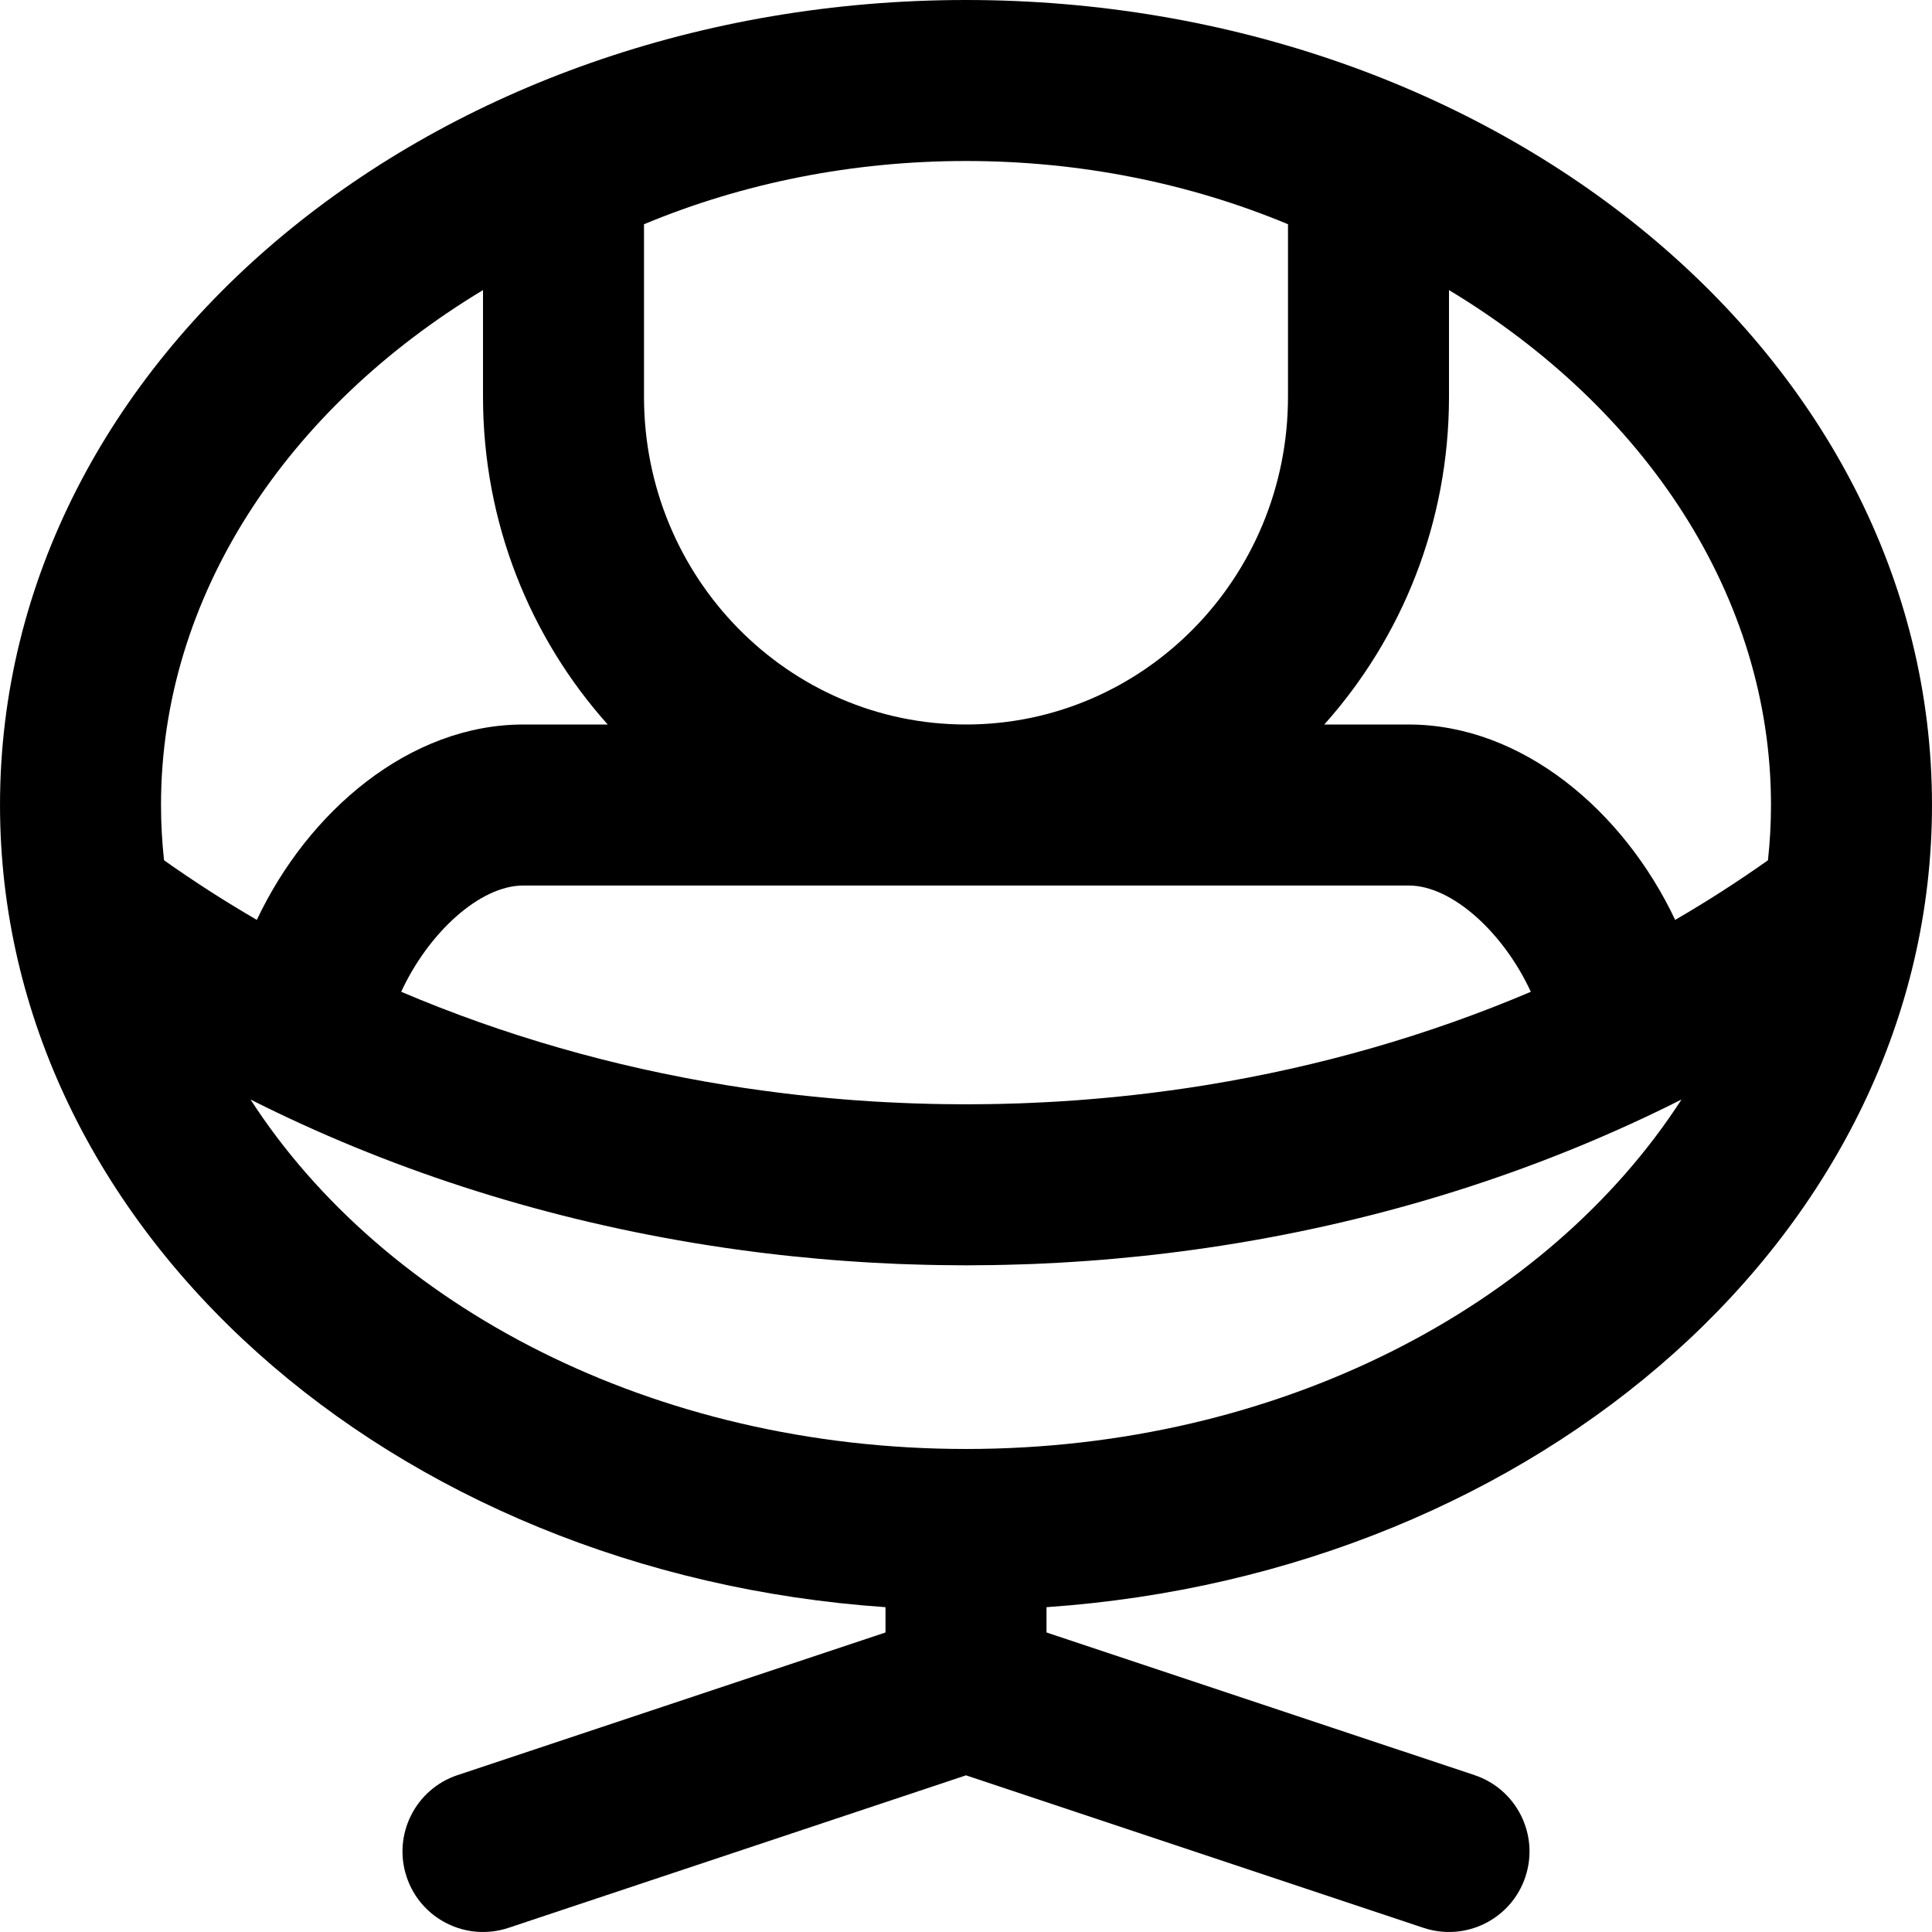 <?xml version="1.0" encoding="iso-8859-1"?>
<!-- Uploaded to: SVG Repo, www.svgrepo.com, Generator: SVG Repo Mixer Tools -->
<svg fill="#000000" height="800px" width="800px" version="1.1" id="Layer_1" xmlns="http://www.w3.org/2000/svg" xmlns:xlink="http://www.w3.org/1999/xlink" 
	 viewBox="0 0 512.006 512.006" xml:space="preserve">
<g>
	<g>
		<path d="M512.003,213.333C512.003,94.456,396.551,0,256.003,0s-256,94.456-256,213.333c0,112.802,103.958,203.603,234.667,212.59
			v6.701l-113.413,37.804c-11.177,3.726-17.218,15.807-13.492,26.985c3.726,11.177,15.807,17.218,26.985,13.492l121.254-40.418
			l121.254,40.418c11.177,3.726,23.259-2.315,26.985-13.492c3.726-11.177-2.315-23.259-13.492-26.985l-113.413-37.804v-6.701
			C408.045,416.936,512.003,326.136,512.003,213.333z M319.192,287.634c-1.465,0.236-2.933,0.464-4.403,0.683
			c-0.432,0.064-0.865,0.125-1.297,0.188c-2.322,0.339-4.652,0.656-6.987,0.954c-0.831,0.106-1.661,0.211-2.494,0.312
			c-1.182,0.143-2.365,0.284-3.55,0.416c-1.683,0.188-3.369,0.367-5.058,0.534c-1.065,0.105-2.132,0.2-3.199,0.297
			c-1.159,0.105-2.318,0.205-3.48,0.3c-0.988,0.081-1.975,0.164-2.965,0.237c-1.848,0.137-3.7,0.26-5.555,0.372
			c-0.952,0.057-1.906,0.107-2.86,0.158c-1.328,0.07-2.658,0.133-3.989,0.191c-1.004,0.043-2.008,0.087-3.014,0.123
			c-1.759,0.063-3.522,0.112-5.286,0.151c-0.958,0.021-1.917,0.038-2.876,0.053c-1.446,0.022-2.894,0.035-4.344,0.042
			c-0.61,0.003-1.218,0.011-1.828,0.011c-0.637,0-1.273-0.009-1.909-0.012c-1.414-0.007-2.826-0.019-4.237-0.04
			c-0.992-0.015-1.983-0.032-2.973-0.055c-1.647-0.037-3.291-0.084-4.934-0.141c-1.163-0.04-2.325-0.089-3.486-0.14
			c-1.232-0.054-2.463-0.112-3.692-0.177c-1.025-0.054-2.049-0.108-3.072-0.17c-1.798-0.109-3.593-0.228-5.384-0.361
			c-1.075-0.08-2.147-0.169-3.22-0.257c-1.046-0.086-2.09-0.176-3.133-0.27c-1.561-0.141-3.119-0.29-4.675-0.449
			c-1.227-0.125-2.453-0.252-3.677-0.388c-1.249-0.14-2.496-0.288-3.741-0.439c-0.739-0.089-1.476-0.183-2.214-0.277
			c-2.485-0.316-4.964-0.654-7.435-1.016c-0.32-0.047-0.642-0.091-0.962-0.139c-1.504-0.225-3.006-0.457-4.505-0.699
			c-0.125-0.02-0.25-0.041-0.375-0.062c-30.08-4.882-59.001-13.211-86.067-24.728c7.189-15.581,20.824-28.164,32.357-28.164h234.667
			c11.525,0,25.165,12.592,32.346,28.166c-27.04,11.502-55.924,19.824-85.958,24.707
			C319.55,287.575,319.371,287.606,319.192,287.634z M170.67,59.426c26.261-10.945,55.276-16.759,85.333-16.759
			s59.073,5.814,85.333,16.759v45.726c0,48.033-38.276,86.848-85.333,86.848s-85.333-38.815-85.333-86.848V59.426z M469.336,213.333
			c0,4.931-0.281,9.815-0.8,14.649c-7.905,5.604-16.114,10.874-24.595,15.803c-13.635-28.887-40.557-51.779-70.6-51.779h-22.39
			c20.545-22.984,33.052-53.453,33.052-86.854V76.878C435.96,108.199,469.336,157.989,469.336,213.333z M128.003,76.878v28.274
			c0,33.402,12.507,63.871,33.052,86.854h-22.381c-30.055,0-56.971,22.885-70.612,51.777c-8.48-4.929-16.688-10.198-24.592-15.801
			c-0.519-4.834-0.8-9.718-0.8-14.649C42.67,157.989,76.046,108.199,128.003,76.878z M66.389,291.387
			c35.981,18.152,75.559,31.023,117.177,37.964c0.085,0.014,0.17,0.028,0.254,0.042c5.43,0.902,10.893,1.703,16.389,2.402
			c0.714,0.091,1.428,0.182,2.142,0.269c1.527,0.186,3.054,0.368,4.586,0.539c0.887,0.099,1.776,0.189,2.665,0.283
			c2.38,0.25,4.766,0.482,7.157,0.694c1.137,0.101,2.273,0.203,3.411,0.296c1.297,0.105,2.597,0.201,3.897,0.295
			c1.211,0.087,2.423,0.168,3.637,0.245c1.224,0.078,2.447,0.159,3.673,0.227c2.159,0.12,4.32,0.223,6.486,0.312
			c1.153,0.047,2.309,0.081,3.464,0.119c1.348,0.044,2.696,0.084,4.046,0.117c1.187,0.028,2.374,0.054,3.563,0.073
			c1.562,0.025,3.126,0.037,4.691,0.045c0.789,0.004,1.576,0.023,2.366,0.023c0.772,0,1.541-0.018,2.313-0.022
			c1.601-0.008,3.201-0.021,4.799-0.046c1.155-0.018,2.309-0.044,3.463-0.071c1.416-0.034,2.831-0.075,4.244-0.122
			c1.093-0.036,2.187-0.068,3.278-0.113c2.219-0.09,4.434-0.196,6.645-0.319c1.117-0.062,2.23-0.137,3.344-0.207
			c1.354-0.086,2.707-0.175,4.058-0.273c1.196-0.087,2.39-0.175,3.583-0.272c1.379-0.111,2.755-0.234,4.131-0.358
			c1.924-0.173,3.844-0.36,5.76-0.558c1.239-0.128,2.477-0.255,3.713-0.394c1.364-0.153,2.724-0.315,4.084-0.481
			c0.973-0.118,1.945-0.242,2.916-0.366c5.12-0.657,10.212-1.405,15.276-2.239c0.468-0.077,0.937-0.153,1.405-0.232
			c41.413-6.963,80.794-19.801,116.611-37.869C410.288,346.083,339.021,384,256.003,384C172.985,384,101.718,346.083,66.389,291.387
			z"/>
	</g>
</g>
</svg>